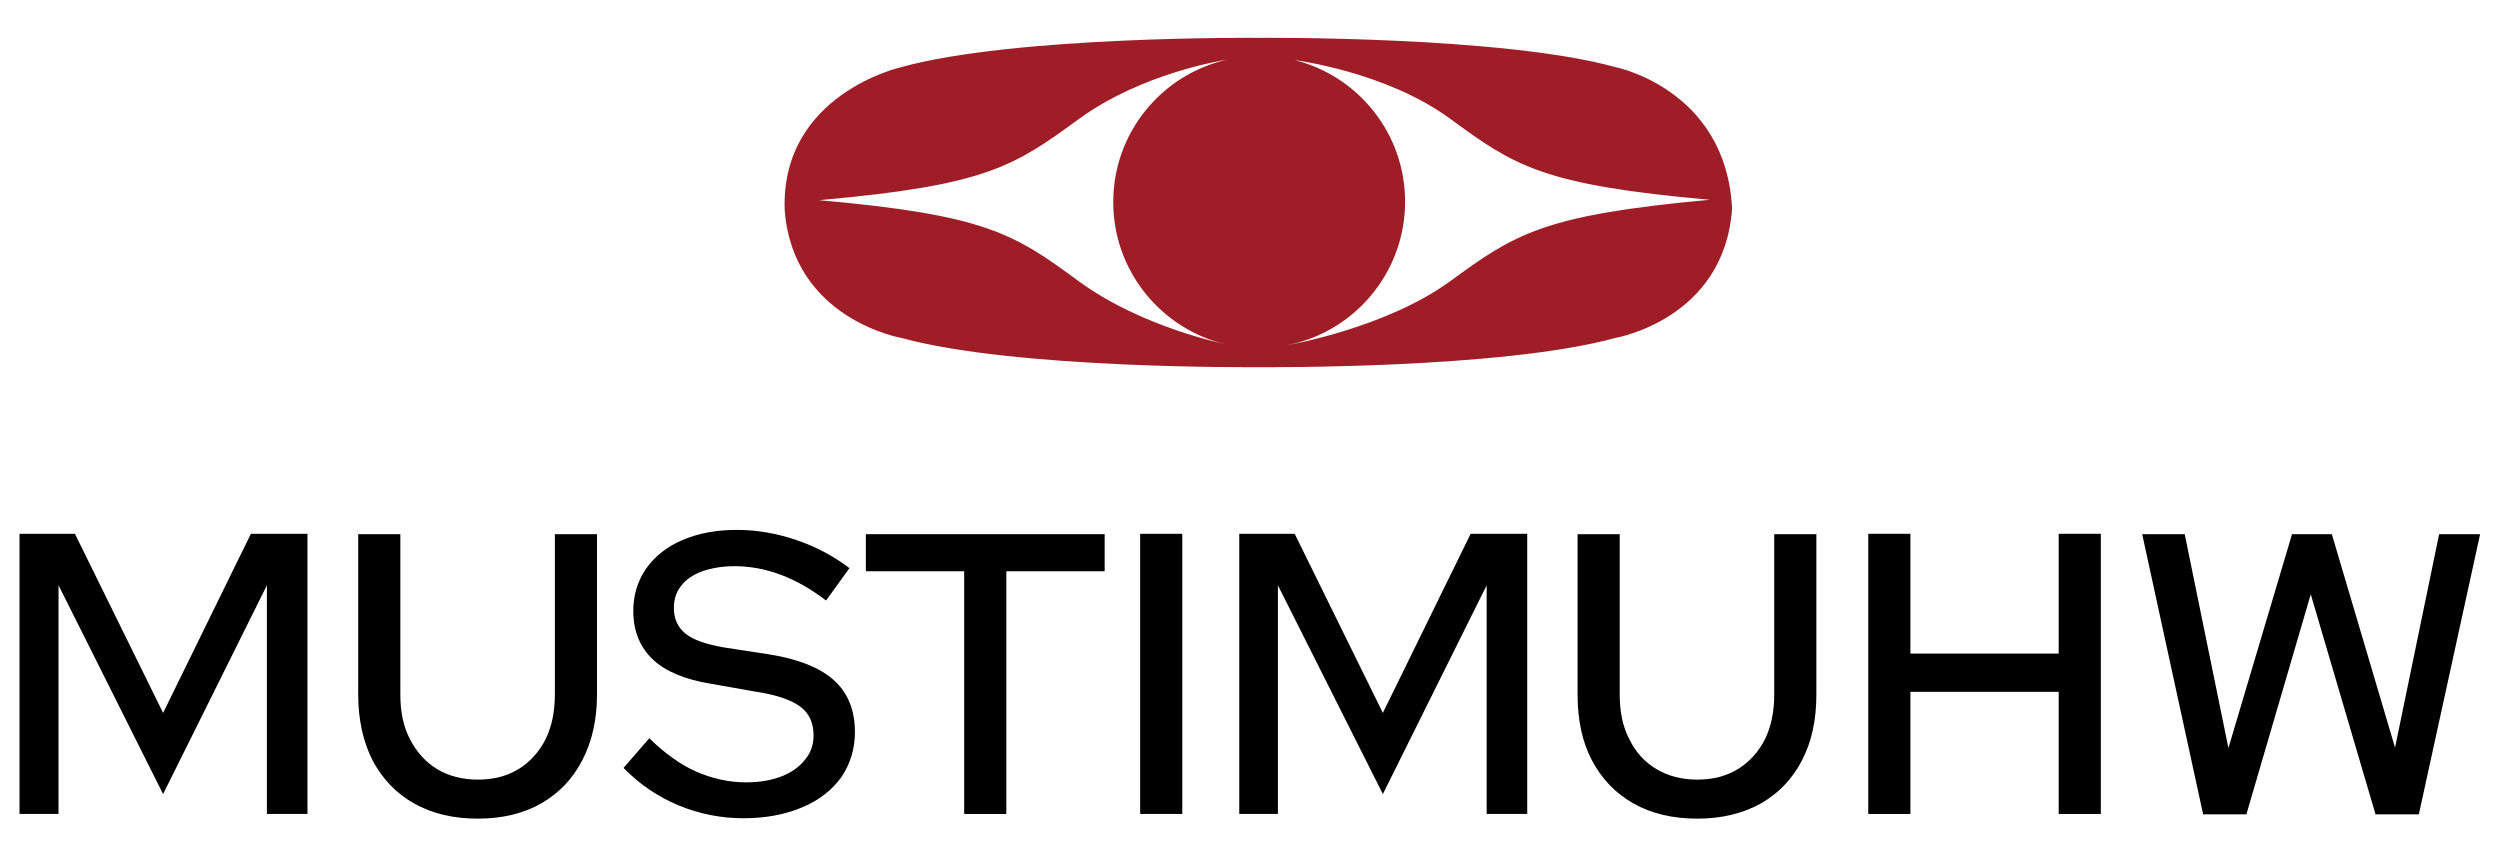 <?xml version="1.0" encoding="utf-8"?>
<!-- Generator: Adobe Illustrator 28.0.0, SVG Export Plug-In . SVG Version: 6.00 Build 0)  -->
<svg version="1.1" id="Layer_1" xmlns="http://www.w3.org/2000/svg" xmlns:xlink="http://www.w3.org/1999/xlink" x="0px" y="0px"
	 viewBox="0 0 640.7 219.5" style="enable-background:new 0 0 640.7 219.5;" xml:space="preserve">
<style type="text/css">
	.st0{fill:#9F1D27;}
</style>
<g>
	<path class="st0" d="M414,17.2c-29-8-90.2-7.5-91.5-7.5c-1.3,0-62.5-0.5-91.5,7.5c0,0-31,6.9-29.9,36.7l0,0
		c2.2,28,29.9,32.7,29.9,32.7c29,8,90.2,7.5,91.5,7.5c1.3,0,62.5,0.5,91.5-7.5c0,0,27.9-4.7,29.9-33.1C442.4,22.8,414,17.2,414,17.2
		z M276.5,72.1c-16.5-12.1-23.6-17-66.6-20.8c43-3.8,50-8.7,66.6-20.8c16.3-11.9,37.3-15.1,37.9-15.2c-16.7,3.8-29.1,18.7-29.1,36.5
		c0,17.8,12.5,32.7,29.1,36.5C313.8,88.1,292.8,84,276.5,72.1z M329.6,88.5L329.6,88.5C329.6,88.5,329.6,88.5,329.6,88.5
		S329.6,88.5,329.6,88.5z M371.6,72.1c-16.3,11.9-41.2,16.3-42,16.4c17.3-3.2,30.5-18.5,30.5-36.8c0-17.5-12-32.2-28.3-36.3
		c0.5,0.1,23.4,3,39.8,15c16.5,12.1,23.6,17,66.6,20.8C395.3,55.1,388.2,60,371.6,72.1z"/>
	<g>
		<path d="M5,208.6v-71.8h14.2l22.6,45.9l22.5-45.9h14.5v71.8H68.4V150l-26.6,53.5L15,150v58.6H5z"/>
		<path d="M122.5,209.8c-6.4,0-11.8-1.3-16.4-3.9c-4.6-2.6-8.1-6.3-10.6-11c-2.4-4.7-3.7-10.4-3.7-16.9v-41.1h10.8V178
			c0,4.5,0.8,8.3,2.5,11.5c1.7,3.3,4,5.8,6.9,7.6c3,1.8,6.5,2.7,10.5,2.7c4,0,7.4-0.9,10.4-2.7c2.9-1.8,5.2-4.3,6.9-7.6
			c1.6-3.2,2.4-7.1,2.4-11.5v-41.1h10.8V178c0,6.5-1.3,12.1-3.8,16.9s-6,8.4-10.5,11C134.1,208.5,128.7,209.8,122.5,209.8z"/>
		<path d="M190.5,209.7c-5.7,0-11.3-1.1-16.6-3.3c-5.3-2.2-10-5.4-14.1-9.6l6.6-7.6c3.9,3.8,7.9,6.7,11.9,8.5
			c4.1,1.8,8.4,2.8,12.9,2.8c3.4,0,6.4-0.5,9-1.5c2.6-1,4.6-2.4,6.1-4.3c1.5-1.8,2.2-3.9,2.2-6.2c0-3.2-1.1-5.7-3.4-7.4
			c-2.3-1.7-6-3-11.2-3.8l-11.9-2.1c-6.6-1.1-11.6-3.2-14.8-6.3c-3.2-3.1-4.9-7.2-4.9-12.3c0-4.1,1.1-7.7,3.3-10.9
			c2.2-3.1,5.3-5.6,9.3-7.3s8.6-2.6,13.9-2.6c5.2,0,10.3,0.9,15.3,2.6c5,1.7,9.5,4.1,13.6,7.2l-6,8.3c-7.7-5.9-15.5-8.8-23.5-8.8
			c-3.1,0-5.9,0.5-8.2,1.3c-2.4,0.9-4.2,2.1-5.4,3.7c-1.3,1.6-1.9,3.5-1.9,5.7c0,2.8,1,5,3,6.6c2,1.6,5.2,2.7,9.7,3.5l11.7,1.8
			c7.6,1.2,13.2,3.5,16.7,6.7c3.5,3.2,5.3,7.6,5.3,13.2c0,4.4-1.2,8.2-3.5,11.6c-2.4,3.3-5.7,5.9-10,7.7
			C201.1,208.8,196.1,209.7,190.5,209.7z"/>
		<path d="M247.1,208.6v-62.2h-25.2v-9.5h61.2v9.5h-25.2v62.2H247.1z"/>
		<path d="M292.2,208.6v-71.8H303v71.8H292.2z"/>
		<path d="M317.6,208.6v-71.8h14.2l22.6,45.9l22.5-45.9h14.5v71.8h-10.4V150l-26.6,53.5L327.5,150v58.6H317.6z"/>
		<path d="M435,209.8c-6.4,0-11.8-1.3-16.4-3.9c-4.6-2.6-8.1-6.3-10.6-11s-3.7-10.4-3.7-16.9v-41.1h10.8V178c0,4.5,0.8,8.3,2.5,11.5
			c1.6,3.3,3.9,5.8,6.9,7.6c3,1.8,6.5,2.7,10.5,2.7c4,0,7.4-0.9,10.4-2.7c2.9-1.8,5.2-4.3,6.9-7.6c1.6-3.2,2.4-7.1,2.4-11.5v-41.1
			h10.8V178c0,6.5-1.2,12.1-3.7,16.9s-6,8.4-10.5,11C446.6,208.5,441.2,209.8,435,209.8z"/>
		<path d="M478.8,208.6v-71.8h10.8v30.7h38v-30.7h10.8v71.8h-10.8v-31.3h-38v31.3H478.8z"/>
		<path d="M564.6,208.6L549,136.9h10.9l11.2,54.8l16.3-54.8h10.2l16.2,54.7l11.3-54.7h10.5l-15.7,71.8h-11.1l-16.6-56.4l-16.5,56.4
			H564.6z"/>
	</g>
</g>
</svg>
